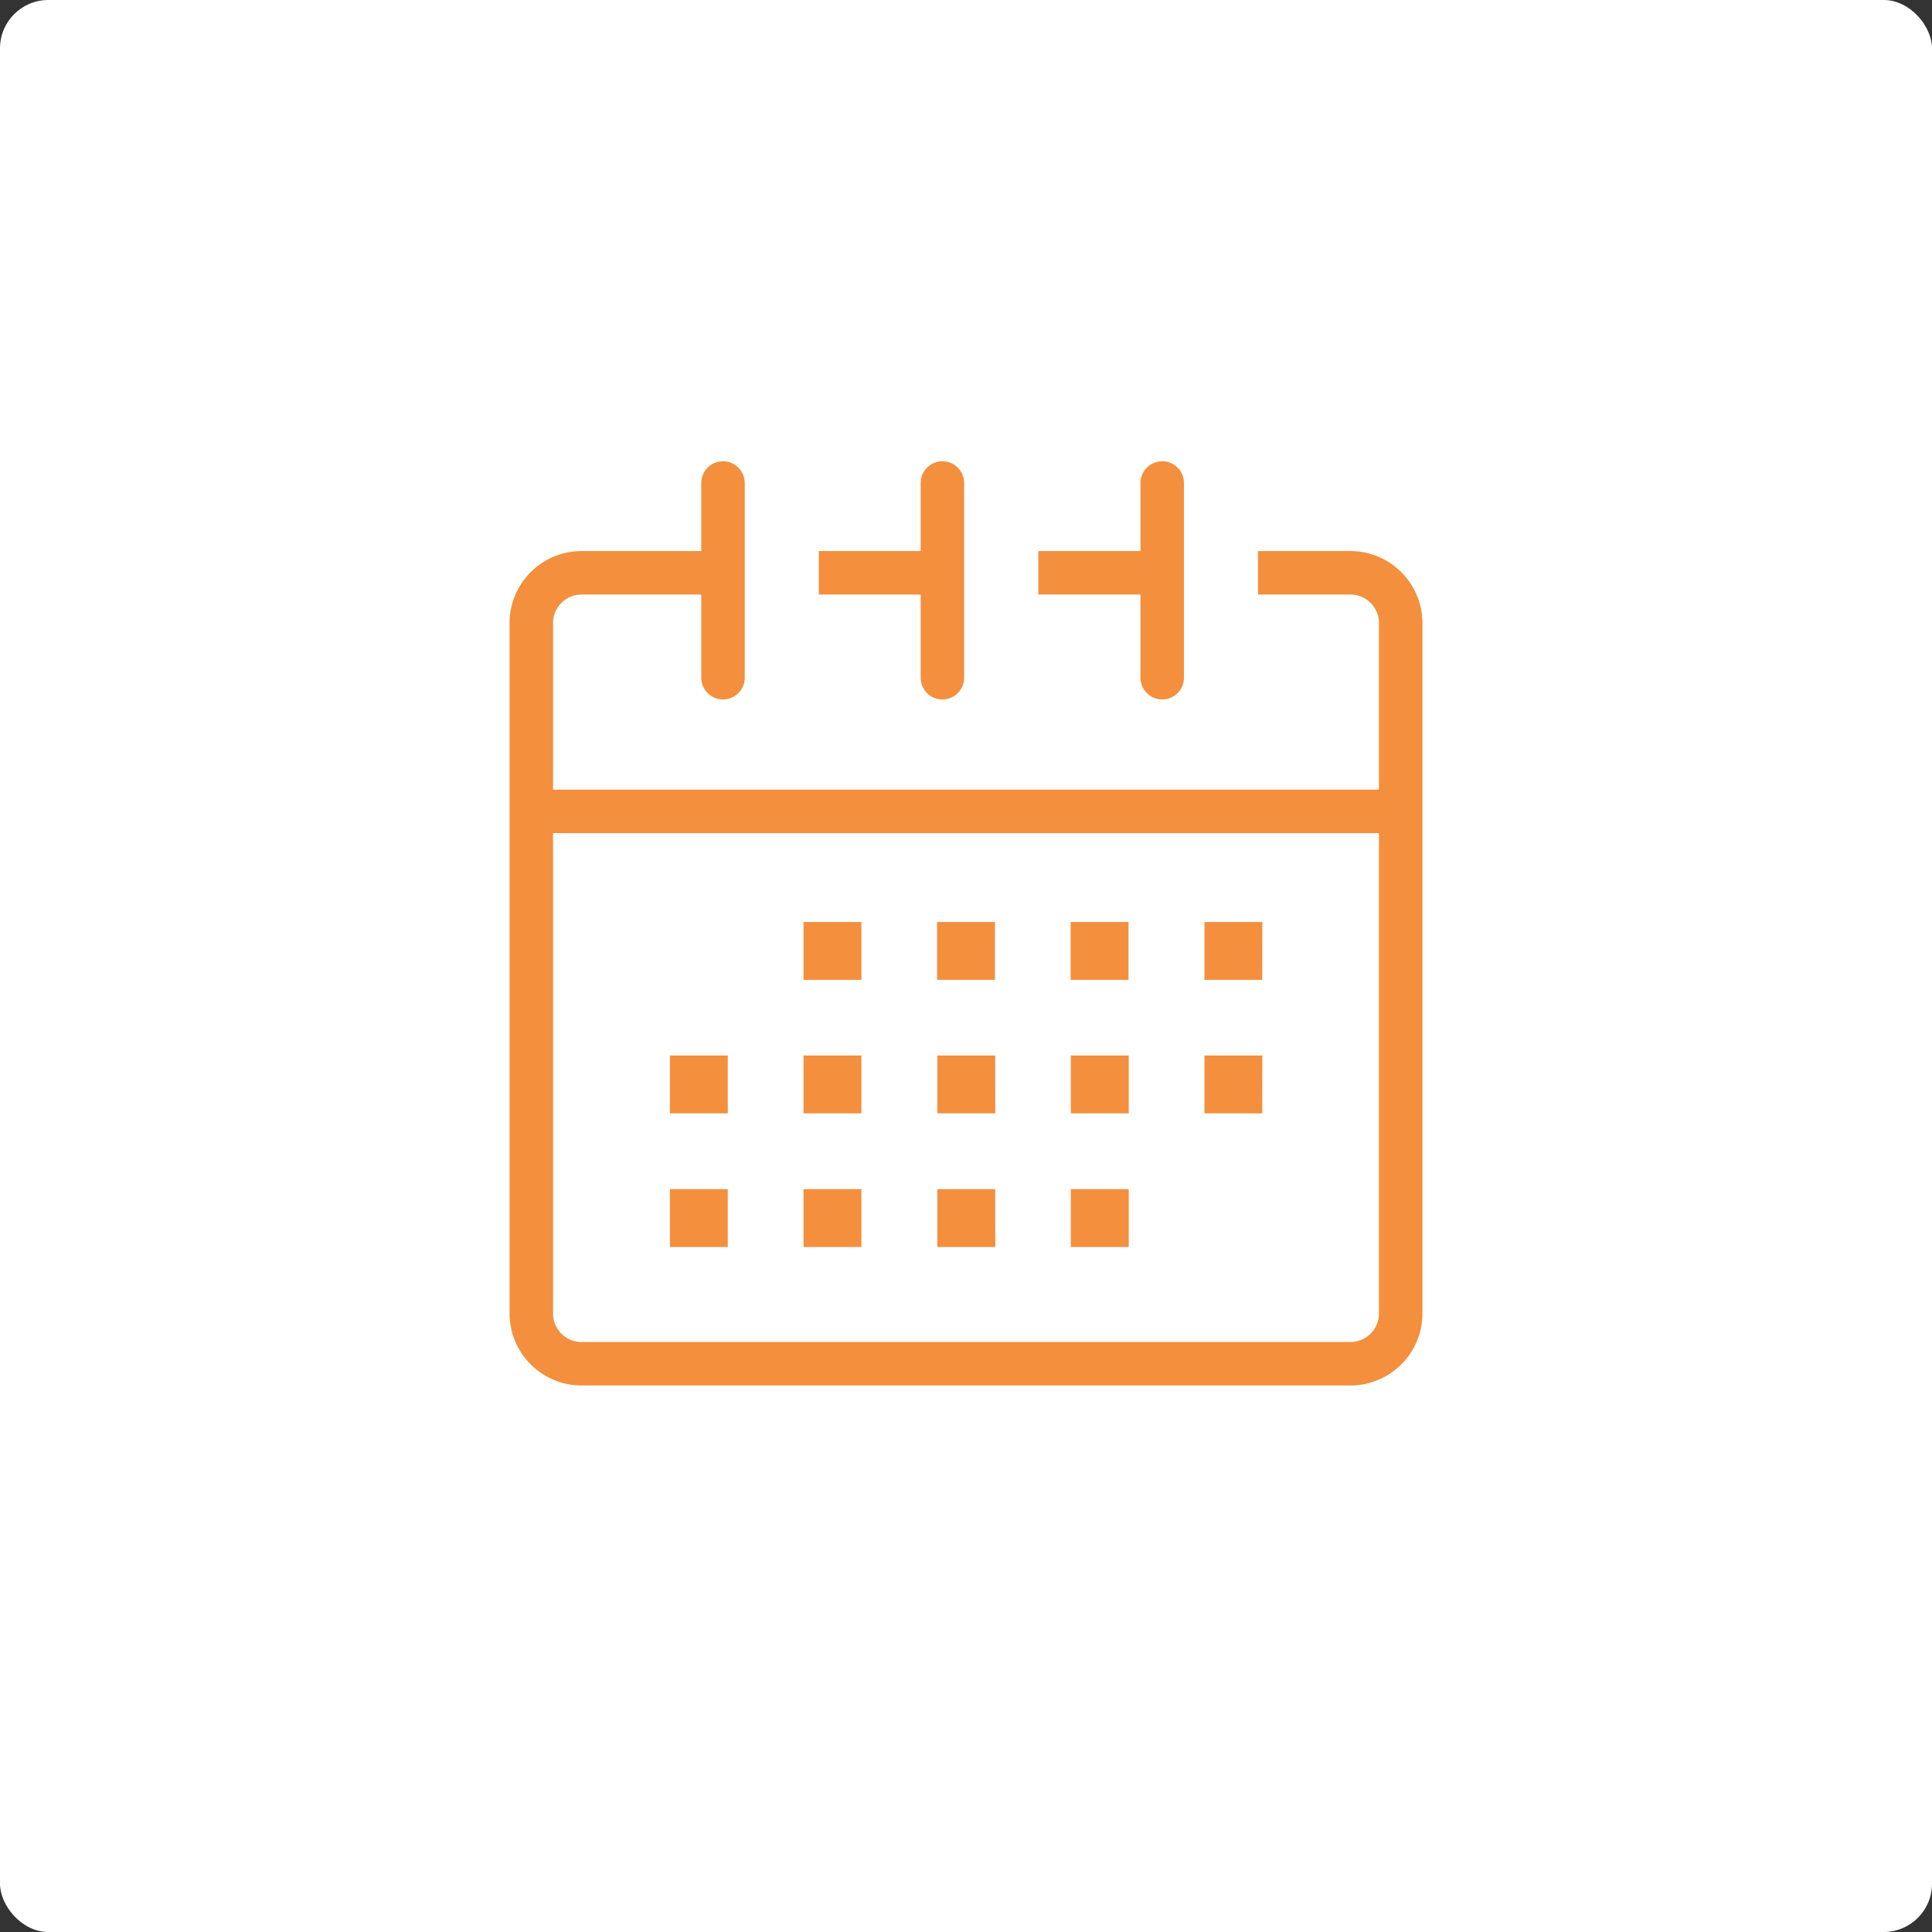 <svg xmlns="http://www.w3.org/2000/svg" width="80" height="80" fill="none"><rect width="100%" height="100%" fill="#333333" stroke="none"/><rect width="80" height="80" fill="#fff" rx="2"/><path stroke="#F38F3D" stroke-linejoin="round" stroke-width="1.8" d="M52.091 23.719h3.83c1.144 0 2.079.935 2.079 2.078v28.595a2.084 2.084 0 0 1-2.078 2.078H24.078A2.084 2.084 0 0 1 22 54.392V25.797c0-1.143.935-2.078 2.078-2.078h5.715M42.996 23.719h4.98M33.906 23.719h4.98M22.063 33.598h35.875"/><path stroke="#F38F3D" stroke-linecap="round" stroke-miterlimit="10" stroke-width="1.8" d="M29.938 20v8.063M48.125 20v8.063M39.023 20v8.063"/><path fill="#F38F3D" stroke="#F38F3D" stroke-miterlimit="10" stroke-width="1.8" d="M34.768 44.606h-.596v.595h.596zM29.236 44.606h-.595v.595h.595zM40.31 44.606h-.595v.595h.596zM45.838 44.606h-.596v.595h.596zM51.37 44.606h-.597v.595h.596zM34.768 39.078h-.596v.596h.596zM40.299 39.078h-.596v.596h.596zM45.83 39.078h-.596v.596h.596zM51.37 39.078h-.597v.596h.596zM34.768 50.14h-.596v.596h.596zM29.236 50.14h-.595v.596h.595zM40.31 50.14h-.595v.596h.596zM45.838 50.14h-.596v.596h.596z"/></svg>